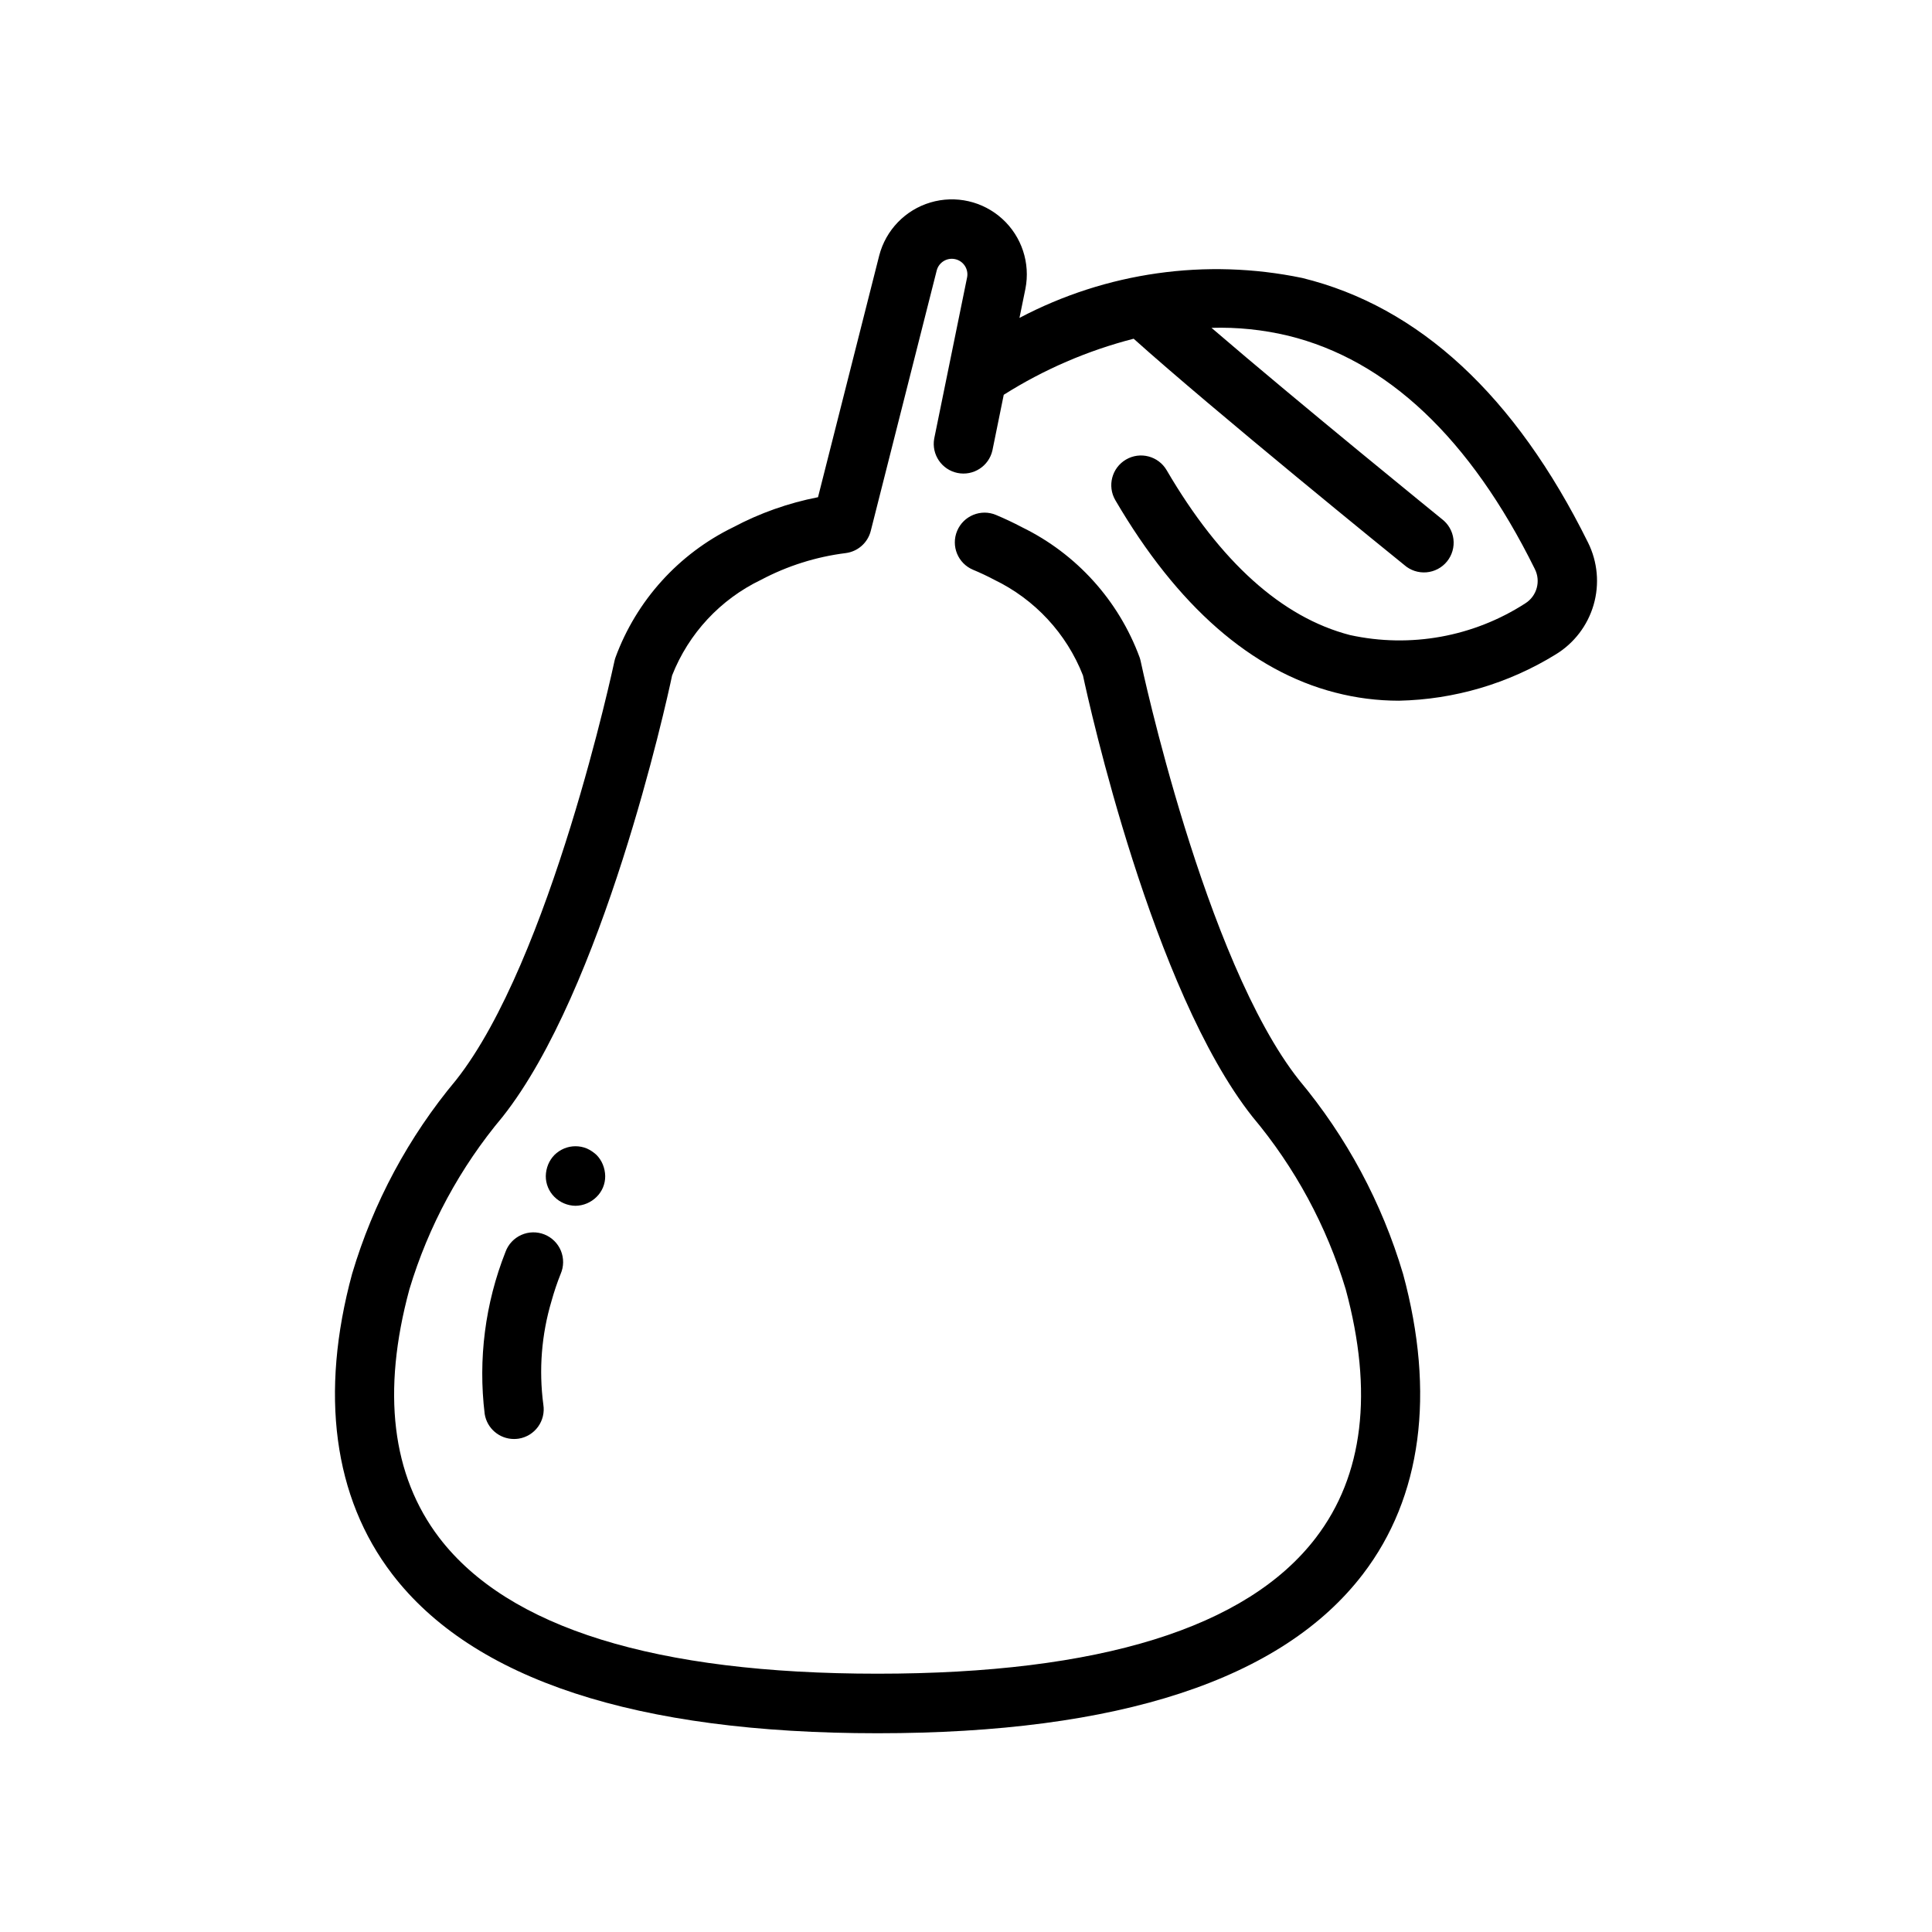 <?xml version="1.0" encoding="UTF-8"?>
<!-- Uploaded to: SVG Repo, www.svgrepo.com, Generator: SVG Repo Mixer Tools -->
<svg fill="#000000" width="800px" height="800px" version="1.1" viewBox="144 144 512 512" xmlns="http://www.w3.org/2000/svg">
 <g>
  <path d="m292.58 481.6c0.848-1.957 0.871-4.172 0.062-6.141-0.812-1.969-2.387-3.527-4.367-4.316-1.98-0.789-4.195-0.742-6.137 0.133-1.945 0.871-3.453 2.492-4.18 4.496-5.391 13.641-7.285 28.41-5.508 42.965 0.617 3.809 3.902 6.609 7.762 6.613 0.422 0 0.84-0.031 1.258-0.094 2.062-0.332 3.906-1.469 5.129-3.164 1.223-1.691 1.723-3.805 1.391-5.863-1.223-9.195-0.484-18.539 2.164-27.426 0.676-2.445 1.484-4.852 2.426-7.203z"/>
  <path d="m296.51 463.55c2.102-0.031 4.106-0.879 5.59-2.363 1.48-1.449 2.305-3.438 2.285-5.512-0.02-1.051-0.234-2.094-0.633-3.07-0.383-0.938-0.945-1.793-1.652-2.516-0.762-0.719-1.641-1.305-2.598-1.734-1.918-0.785-4.066-0.785-5.981 0-0.969 0.41-1.852 0.996-2.602 1.734-0.703 0.727-1.266 1.582-1.652 2.516-0.395 0.977-0.609 2.019-0.629 3.07-0.008 2.07 0.812 4.055 2.281 5.512 1.488 1.484 3.492 2.332 5.59 2.363z"/>
  <path d="m564.84 287.77c-19.273-38.918-44.762-62.535-75.77-70.113-25.441-5.277-51.922-1.531-74.902 10.594l1.574-7.699c1.348-6.828-0.977-13.863-6.125-18.547-5.148-4.684-12.371-6.332-19.043-4.348s-11.816 7.312-13.57 14.047l-16.223 64.062c-7.844 1.527-15.418 4.211-22.477 7.961-14.461 7.047-25.641 19.41-31.195 34.508-0.117 0.324-0.207 0.656-0.277 0.992-0.172 0.789-16.902 79.27-41.973 111-12.594 15.059-21.969 32.539-27.551 51.359-8.605 31.723-4.93 59.238 10.613 79.555 21.418 27.992 64.691 42.188 128.64 42.188 63.945 0 107.22-14.168 128.64-42.188 15.547-20.316 19.223-47.832 10.621-79.555h-0.004c-5.586-18.82-14.961-36.297-27.555-51.359-25.082-31.691-41.809-110.21-41.973-111-0.07-0.336-0.164-0.668-0.273-0.992-5.555-15.09-16.719-27.453-31.168-34.508-2.258-1.195-4.566-2.281-6.894-3.258v-0.004c-4.012-1.676-8.625 0.215-10.305 4.227-1.68 4.016 0.215 8.629 4.227 10.305 1.891 0.789 3.754 1.66 5.574 2.629 10.77 5.184 19.184 14.246 23.547 25.375 1.66 7.769 18.406 83.445 44.918 116.96 11.254 13.398 19.664 28.949 24.707 45.703 7.367 27.199 4.723 49.367-7.926 65.875-18.277 23.891-57.355 36.008-116.14 36.008s-97.848-12.113-116.14-36.008c-12.594-16.531-15.289-38.676-7.918-65.875 5.039-16.754 13.441-32.305 24.695-45.703 26.512-33.512 43.297-109.19 44.918-116.96 4.375-11.121 12.793-20.172 23.566-25.34 6.992-3.703 14.598-6.106 22.445-7.086 3.211-0.41 5.844-2.742 6.637-5.883l17.492-69.07v0.004c0.582-2.133 2.742-3.43 4.898-2.941s3.547 2.59 3.152 4.766l-8.73 42.785c-0.754 4.207 1.988 8.246 6.176 9.102 4.188 0.855 8.293-1.785 9.246-5.953l3.008-14.77v0.004c10.633-6.715 22.246-11.727 34.426-14.855 21.051 18.895 69.574 58.254 71.738 59.977h-0.004c1.609 1.414 3.727 2.109 5.859 1.93 2.133-0.18 4.102-1.219 5.453-2.883 1.348-1.664 1.961-3.805 1.699-5.93-0.266-2.125-1.383-4.051-3.098-5.336-0.449-0.371-37.465-30.402-61.016-50.641 6.82-0.207 13.641 0.492 20.277 2.078 26.277 6.414 48.277 27.215 65.387 61.789h-0.004c1.672 3.242 0.578 7.223-2.516 9.156-13.746 8.871-30.465 11.891-46.445 8.391-18.012-4.66-34.363-19.355-48.586-43.691-2.199-3.754-7.019-5.016-10.773-2.82-3.754 2.195-5.019 7.019-2.824 10.773 16.422 28.078 36.016 45.234 58.254 50.98v-0.004c5.516 1.438 11.195 2.16 16.895 2.16 14.68-0.309 29.016-4.535 41.516-12.242 4.891-2.969 8.488-7.668 10.082-13.164 1.594-5.496 1.062-11.391-1.484-16.516z"/>
 </g>
</svg>